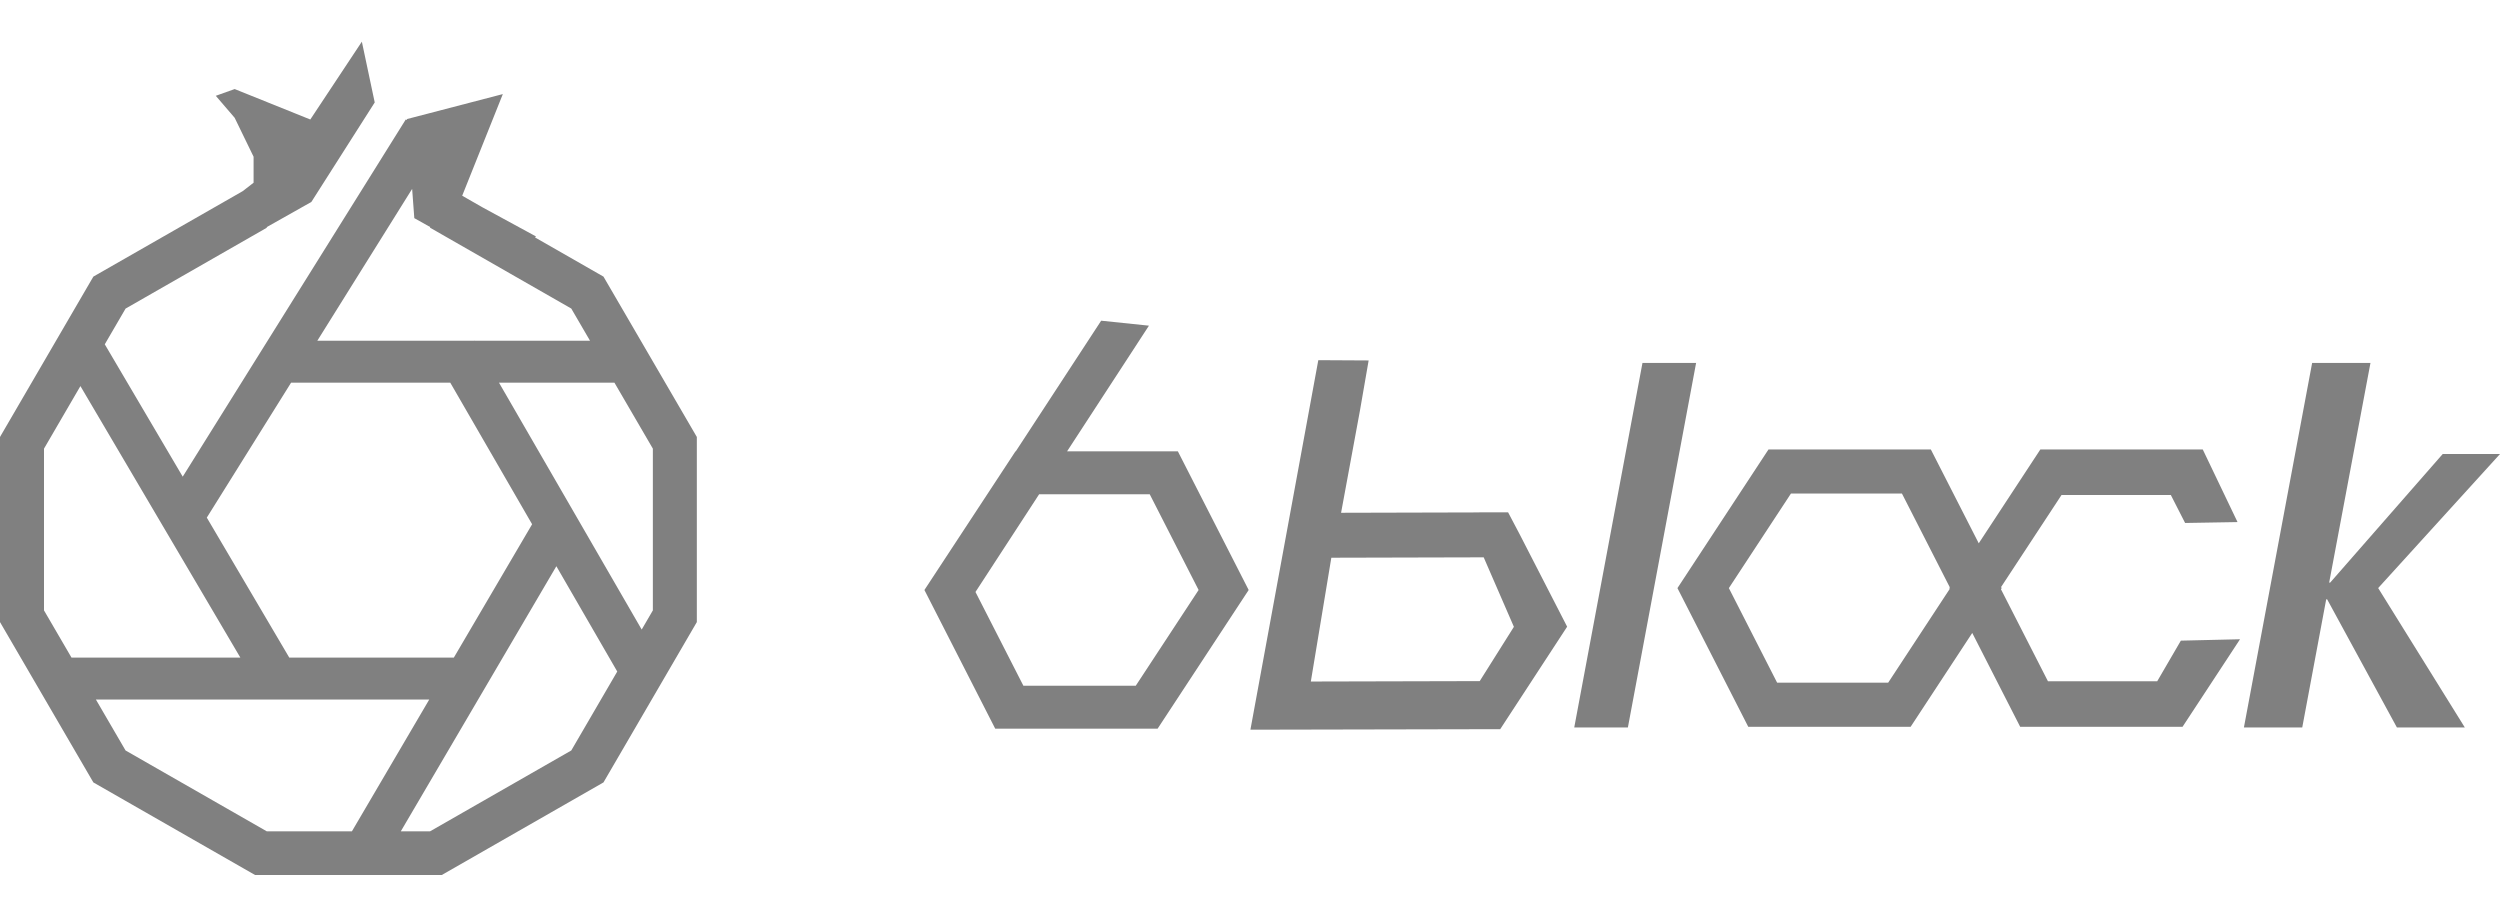 <svg width="90" height="33" viewBox="0 0 90 33" fill="none" xmlns="http://www.w3.org/2000/svg">
<path fill-rule="evenodd" clip-rule="evenodd" d="M19.262 8.548L19.294 8.511L17.373 7.466L16.639 7.046L18.102 3.387L14.652 4.286L14.654 4.318L14.607 4.302L6.578 17.16L3.772 12.395L4.521 11.109L9.607 8.197L9.602 8.176L11.209 7.27L13.49 3.688L13.027 1.5L11.171 4.302L8.448 3.206L7.768 3.449L8.448 4.241L9.129 5.642V6.578L8.738 6.881L3.361 9.958L0 15.731V22.395L3.361 28.167L9.182 31.5H15.904L21.725 28.167L25.086 22.395V15.731L21.725 9.958L19.262 8.548ZM14.837 6.8L14.915 7.853L15.486 8.173L15.48 8.196L20.566 11.108L21.241 12.267H17.09L17.086 12.258L17.071 12.267H11.423L14.837 6.8ZM10.48 13.775H16.209L19.156 18.873L16.338 23.674H10.414L7.445 18.634L10.48 13.775ZM2.574 23.674L1.584 21.974V16.151L2.895 13.899L8.653 23.674H2.574ZM9.606 29.929L4.52 27.017L3.452 25.183H15.453L12.668 29.929H9.606ZM20.566 27.017L15.48 29.929H14.428L20.029 20.384L22.221 24.175L20.566 27.017ZM23.503 16.151V21.974L23.101 22.664L17.963 13.775H22.119L23.503 16.151Z" fill="#808080"/>
<path fill-rule="evenodd" clip-rule="evenodd" d="M59.129 13.065L56.673 26.188H58.604L61.06 13.065H59.129Z" fill="#808080"/>
<path fill-rule="evenodd" clip-rule="evenodd" d="M90 16.345H87.937L83.886 20.974H83.85L85.337 13.065H83.237L80.781 26.188H82.881L83.743 21.577H83.778L86.288 26.188H88.733L85.614 21.17L90 16.345Z" fill="#808080"/>
<path fill-rule="evenodd" clip-rule="evenodd" d="M38.415 16.248L41.362 11.724L39.642 11.545L36.568 16.248H36.557L33.279 21.24L35.828 26.232H41.674L44.952 21.24L42.403 16.248H38.415ZM40.887 24.687H36.842L35.117 21.311L37.409 17.793H41.39L43.15 21.24L40.887 24.687Z" fill="#808080"/>
<path fill-rule="evenodd" clip-rule="evenodd" d="M77.66 24.525H73.726L72.034 21.212L72.06 21.172L72.039 21.133L74.215 17.82H78.15L78.664 18.827L80.551 18.795L79.299 16.18H73.453L71.235 19.559L69.51 16.18H63.666L60.388 21.172L62.937 26.164H68.783L71.001 22.786L72.726 26.164H78.572L80.641 23.013L78.511 23.063L77.66 24.525ZM70.191 21.2L67.974 24.577H63.977L62.239 21.172L64.474 17.768H68.47L70.194 21.145L70.176 21.172L70.191 21.2Z" fill="#808080"/>
<path fill-rule="evenodd" clip-rule="evenodd" d="M54.291 18.443H53.258L53.255 18.447L48.279 18.46L48.957 14.787L49.271 12.976L47.459 12.966L45.015 26.269L54.008 26.25L56.417 22.561L54.713 19.244L54.291 18.443ZM53.27 24.52L47.19 24.535L47.928 20.078L53.413 20.064L54.5 22.566L53.27 24.52Z" fill="#808080"/>
</svg>
